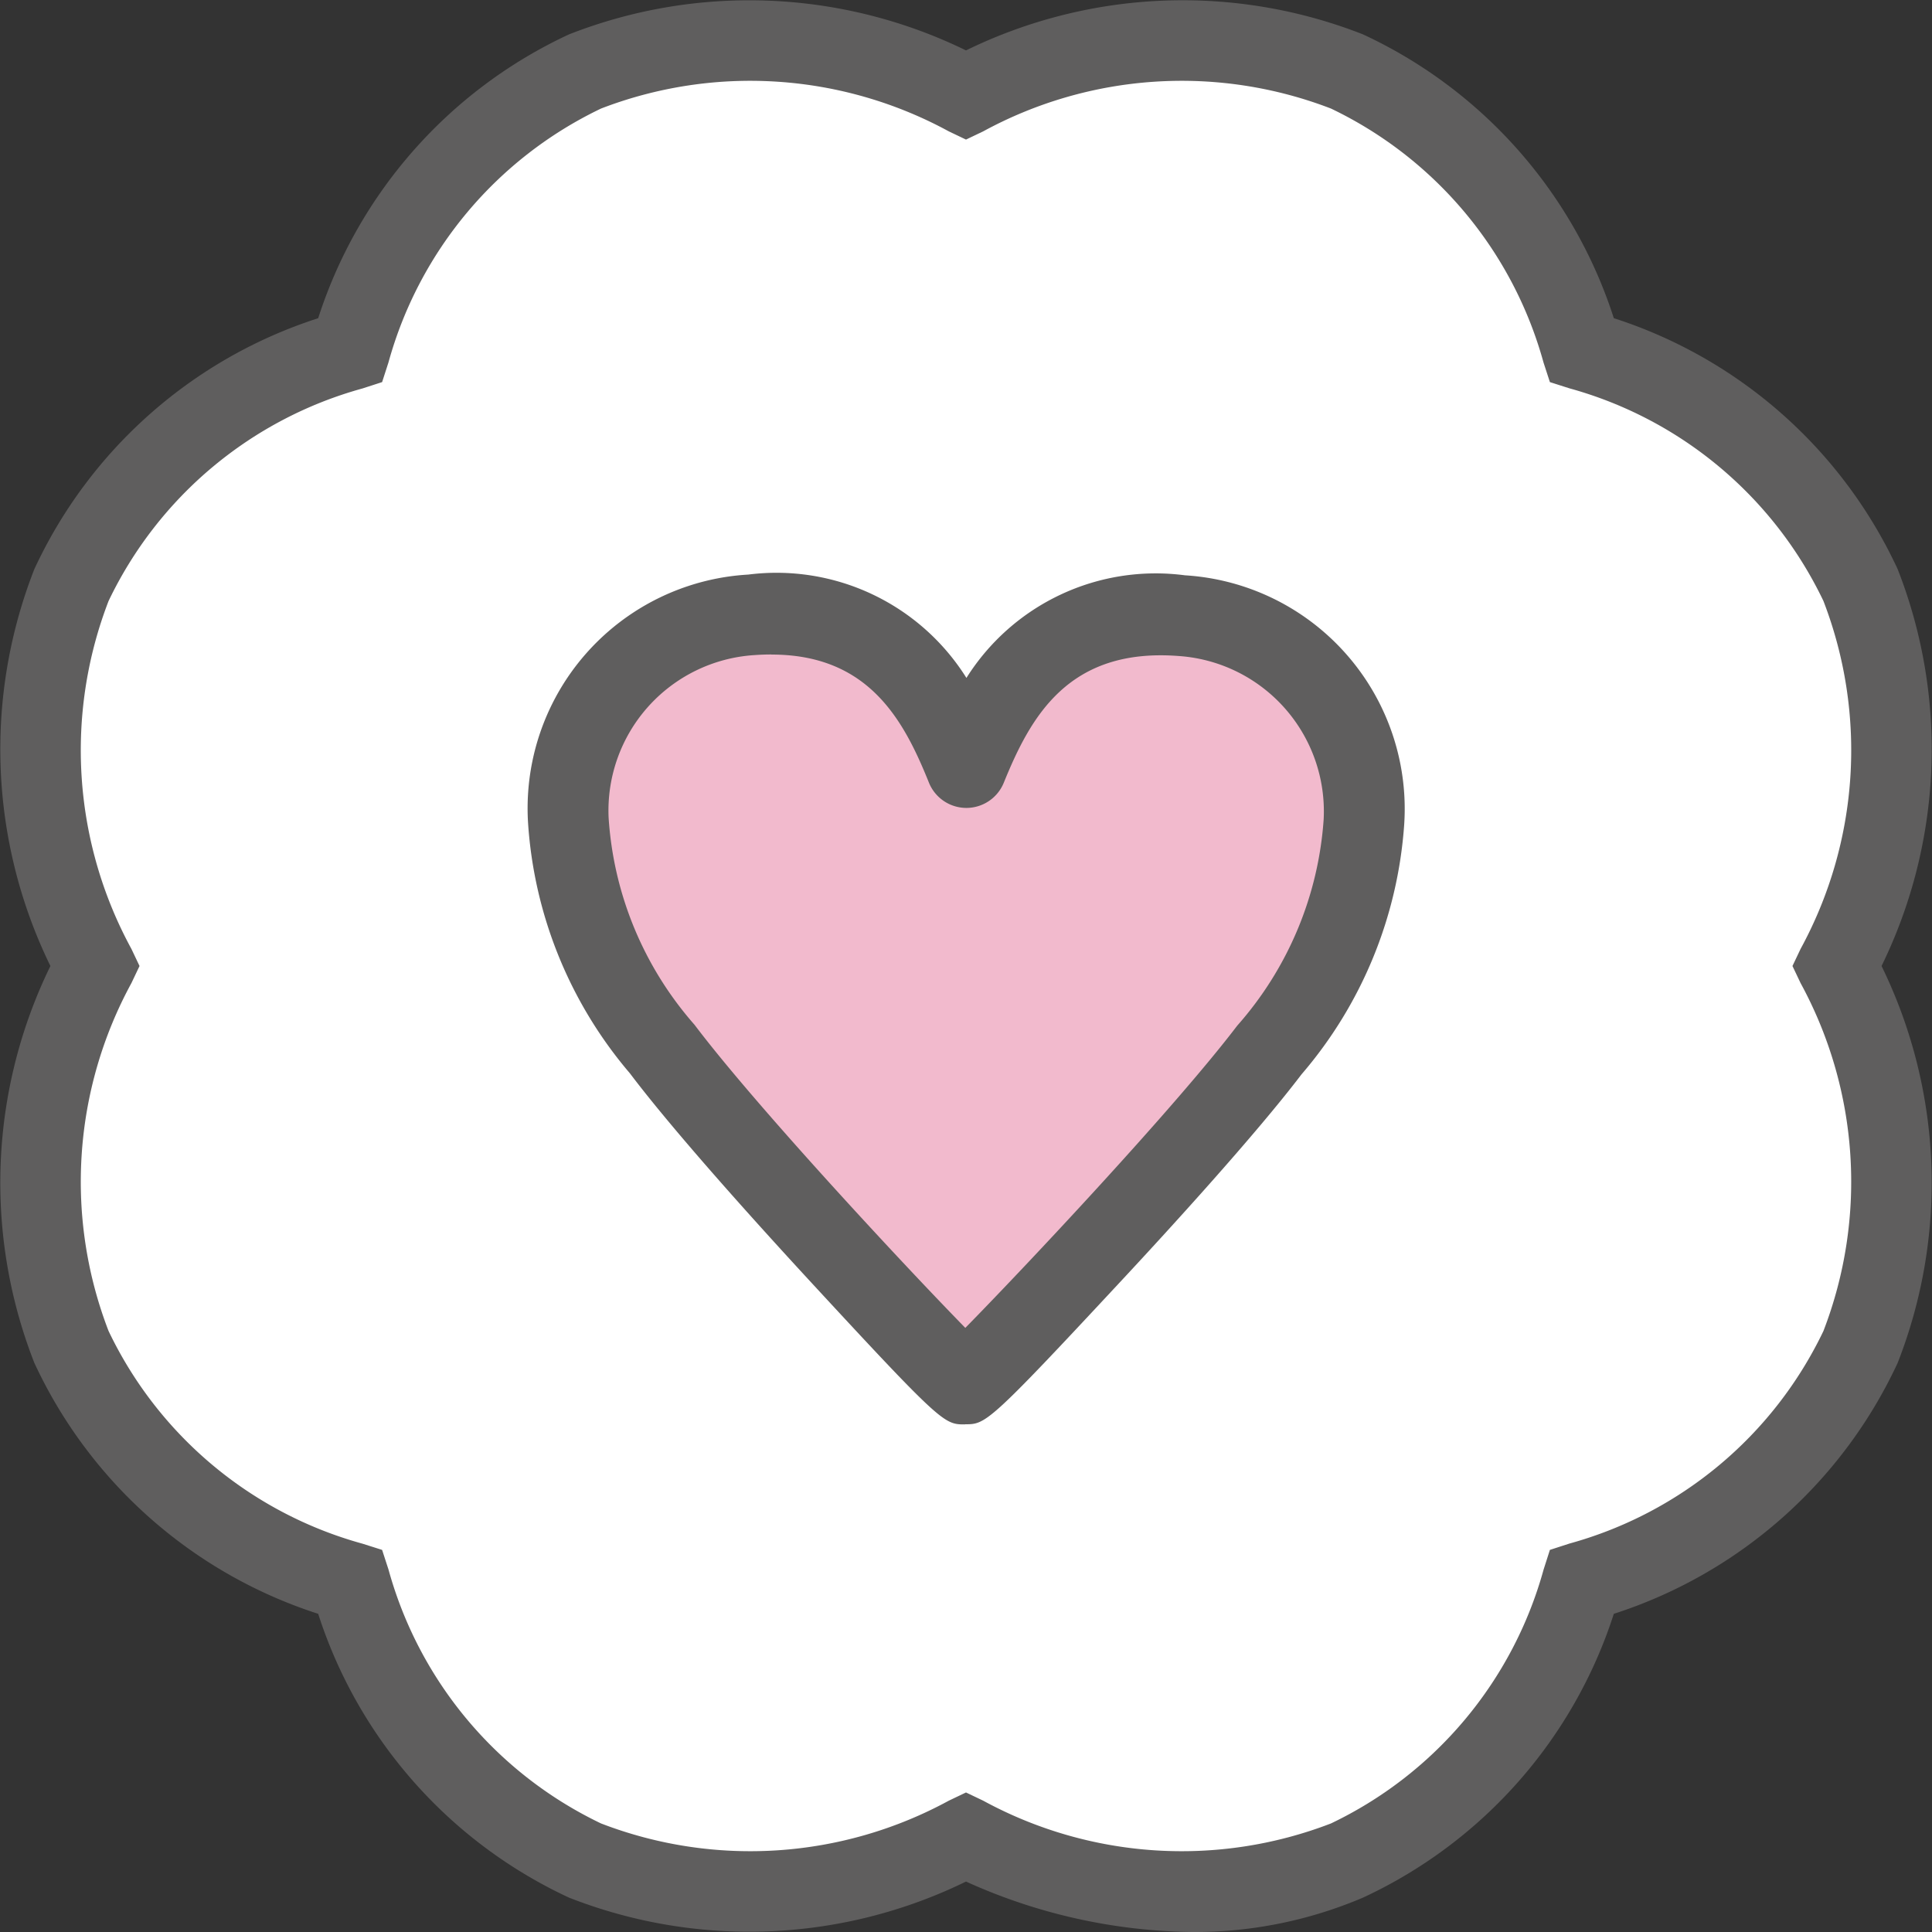 <svg id="グループ_673" data-name="グループ 673" xmlns="http://www.w3.org/2000/svg" xmlns:xlink="http://www.w3.org/1999/xlink" width="45" height="45" viewBox="0 0 45 45">
  <rect x="0" y="0" width="45" height="45" fill="#333333" stroke="none"/>
  <defs>
    <clipPath id="clip-path">
      <rect id="長方形_480" data-name="長方形 480" width="45" height="45" fill="none"/>
    </clipPath>
  </defs>
  <g id="グループ_571" data-name="グループ 571" clip-path="url(#clip-path)">
    <path id="パス_520" data-name="パス 520" d="M22.5,42.474l.418.2a10.028,10.028,0,0,0,8.4.551,9.638,9.638,0,0,0,5.14-6.136l.154-.474.475-.154a9.644,9.644,0,0,0,6.136-5.14,10.029,10.029,0,0,0-.552-8.4l-.2-.419.2-.418a10.029,10.029,0,0,0,.552-8.4,9.641,9.641,0,0,0-6.136-5.14l-.475-.154-.154-.475a9.638,9.638,0,0,0-5.14-6.135,10.032,10.032,0,0,0-8.4.551l-.418.2-.418-.2a10.032,10.032,0,0,0-8.4-.551,9.638,9.638,0,0,0-5.14,6.135l-.154.475-.475.154a9.639,9.639,0,0,0-6.136,5.141,10.027,10.027,0,0,0,.552,8.4l.2.418-.2.419a10.027,10.027,0,0,0-.552,8.4,9.642,9.642,0,0,0,6.136,5.141l.475.154.154.474a9.638,9.638,0,0,0,5.14,6.136,10.029,10.029,0,0,0,8.4-.551Z" fill="#fff"/>
    <path id="パス_521" data-name="パス 521" d="M27.763,45A13.093,13.093,0,0,1,22.5,43.825a11.493,11.493,0,0,1-9.245.375,11,11,0,0,1-5.844-6.611A11.007,11.007,0,0,1,.8,31.745,11.5,11.5,0,0,1,1.174,22.5,11.5,11.5,0,0,1,.8,13.256,11,11,0,0,1,7.411,7.412,11,11,0,0,1,13.255.8a11.5,11.5,0,0,1,9.245.374A11.492,11.492,0,0,1,31.745.8a11,11,0,0,1,5.844,6.611A11,11,0,0,1,44.2,13.256a11.494,11.494,0,0,1-.375,9.244,11.5,11.5,0,0,1,.375,9.245,11.007,11.007,0,0,1-6.611,5.844A11,11,0,0,1,31.745,44.2a10,10,0,0,1-3.982.8M22.5,41.75l.4.191a9.671,9.671,0,0,0,8.1.531,9.29,9.29,0,0,0,4.953-5.913L36.1,36.1l.457-.148A9.291,9.291,0,0,0,42.472,31a9.668,9.668,0,0,0-.532-8.1l-.19-.4.19-.4a9.665,9.665,0,0,0,.532-8.1,9.291,9.291,0,0,0-5.914-4.954L36.1,8.9l-.149-.458A9.294,9.294,0,0,0,31,2.528a9.671,9.671,0,0,0-8.1.532l-.4.191-.4-.191A9.671,9.671,0,0,0,14,2.528,9.294,9.294,0,0,0,9.048,8.442L8.9,8.9l-.457.148A9.291,9.291,0,0,0,2.528,14a9.665,9.665,0,0,0,.532,8.1l.19.4-.19.4A9.666,9.666,0,0,0,2.528,31a9.289,9.289,0,0,0,5.914,4.955L8.9,36.1l.149.458A9.29,9.29,0,0,0,14,42.472a9.671,9.671,0,0,0,8.1-.531Z" fill="#5f5e5e"/>
    <path id="パス_522" data-name="パス 522" d="M22.476,32.237A101.222,101.222,0,0,0,29.56,24.46a9.077,9.077,0,0,0,2.2-5.312,4.525,4.525,0,0,0-4.24-4.807c-3.413-.265-4.5,2.243-5.021,3.535-.521-1.294-1.6-3.806-5.009-3.554a4.528,4.528,0,0,0-4.259,4.791,9.079,9.079,0,0,0,2.185,5.321,101.05,101.05,0,0,0,7.056,7.8" fill="#f2bacd"/>
    <path id="パス_523" data-name="パス 523" d="M22.475,33.177h0c-.477,0-.527,0-3.564-3.288-1.121-1.214-3.162-3.462-4.239-4.889A9.993,9.993,0,0,1,12.3,19.176a5.454,5.454,0,0,1,5.128-5.793,5.221,5.221,0,0,1,5.082,2.407A5.209,5.209,0,0,1,27.6,13.4a5.451,5.451,0,0,1,5.106,5.81,9.985,9.985,0,0,1-2.393,5.816c-1.081,1.422-3.132,3.665-4.258,4.872-3.049,3.276-3.1,3.276-3.576,3.276M17.964,15.244q-.194,0-.4.015a3.629,3.629,0,0,0-3.388,3.79,8.086,8.086,0,0,0,2,4.819c1.44,1.907,4.9,5.622,6.308,7.061,1.409-1.435,4.888-5.139,6.333-7.039a8.089,8.089,0,0,0,2.014-4.81,3.628,3.628,0,0,0-3.374-3.8c-2.576-.2-3.454,1.419-4.077,2.951a.941.941,0,0,1-.872.587h0a.942.942,0,0,1-.872-.59c-.584-1.452-1.4-2.982-3.665-2.982" fill="#5f5e5e"/>
  </g>
</svg>
